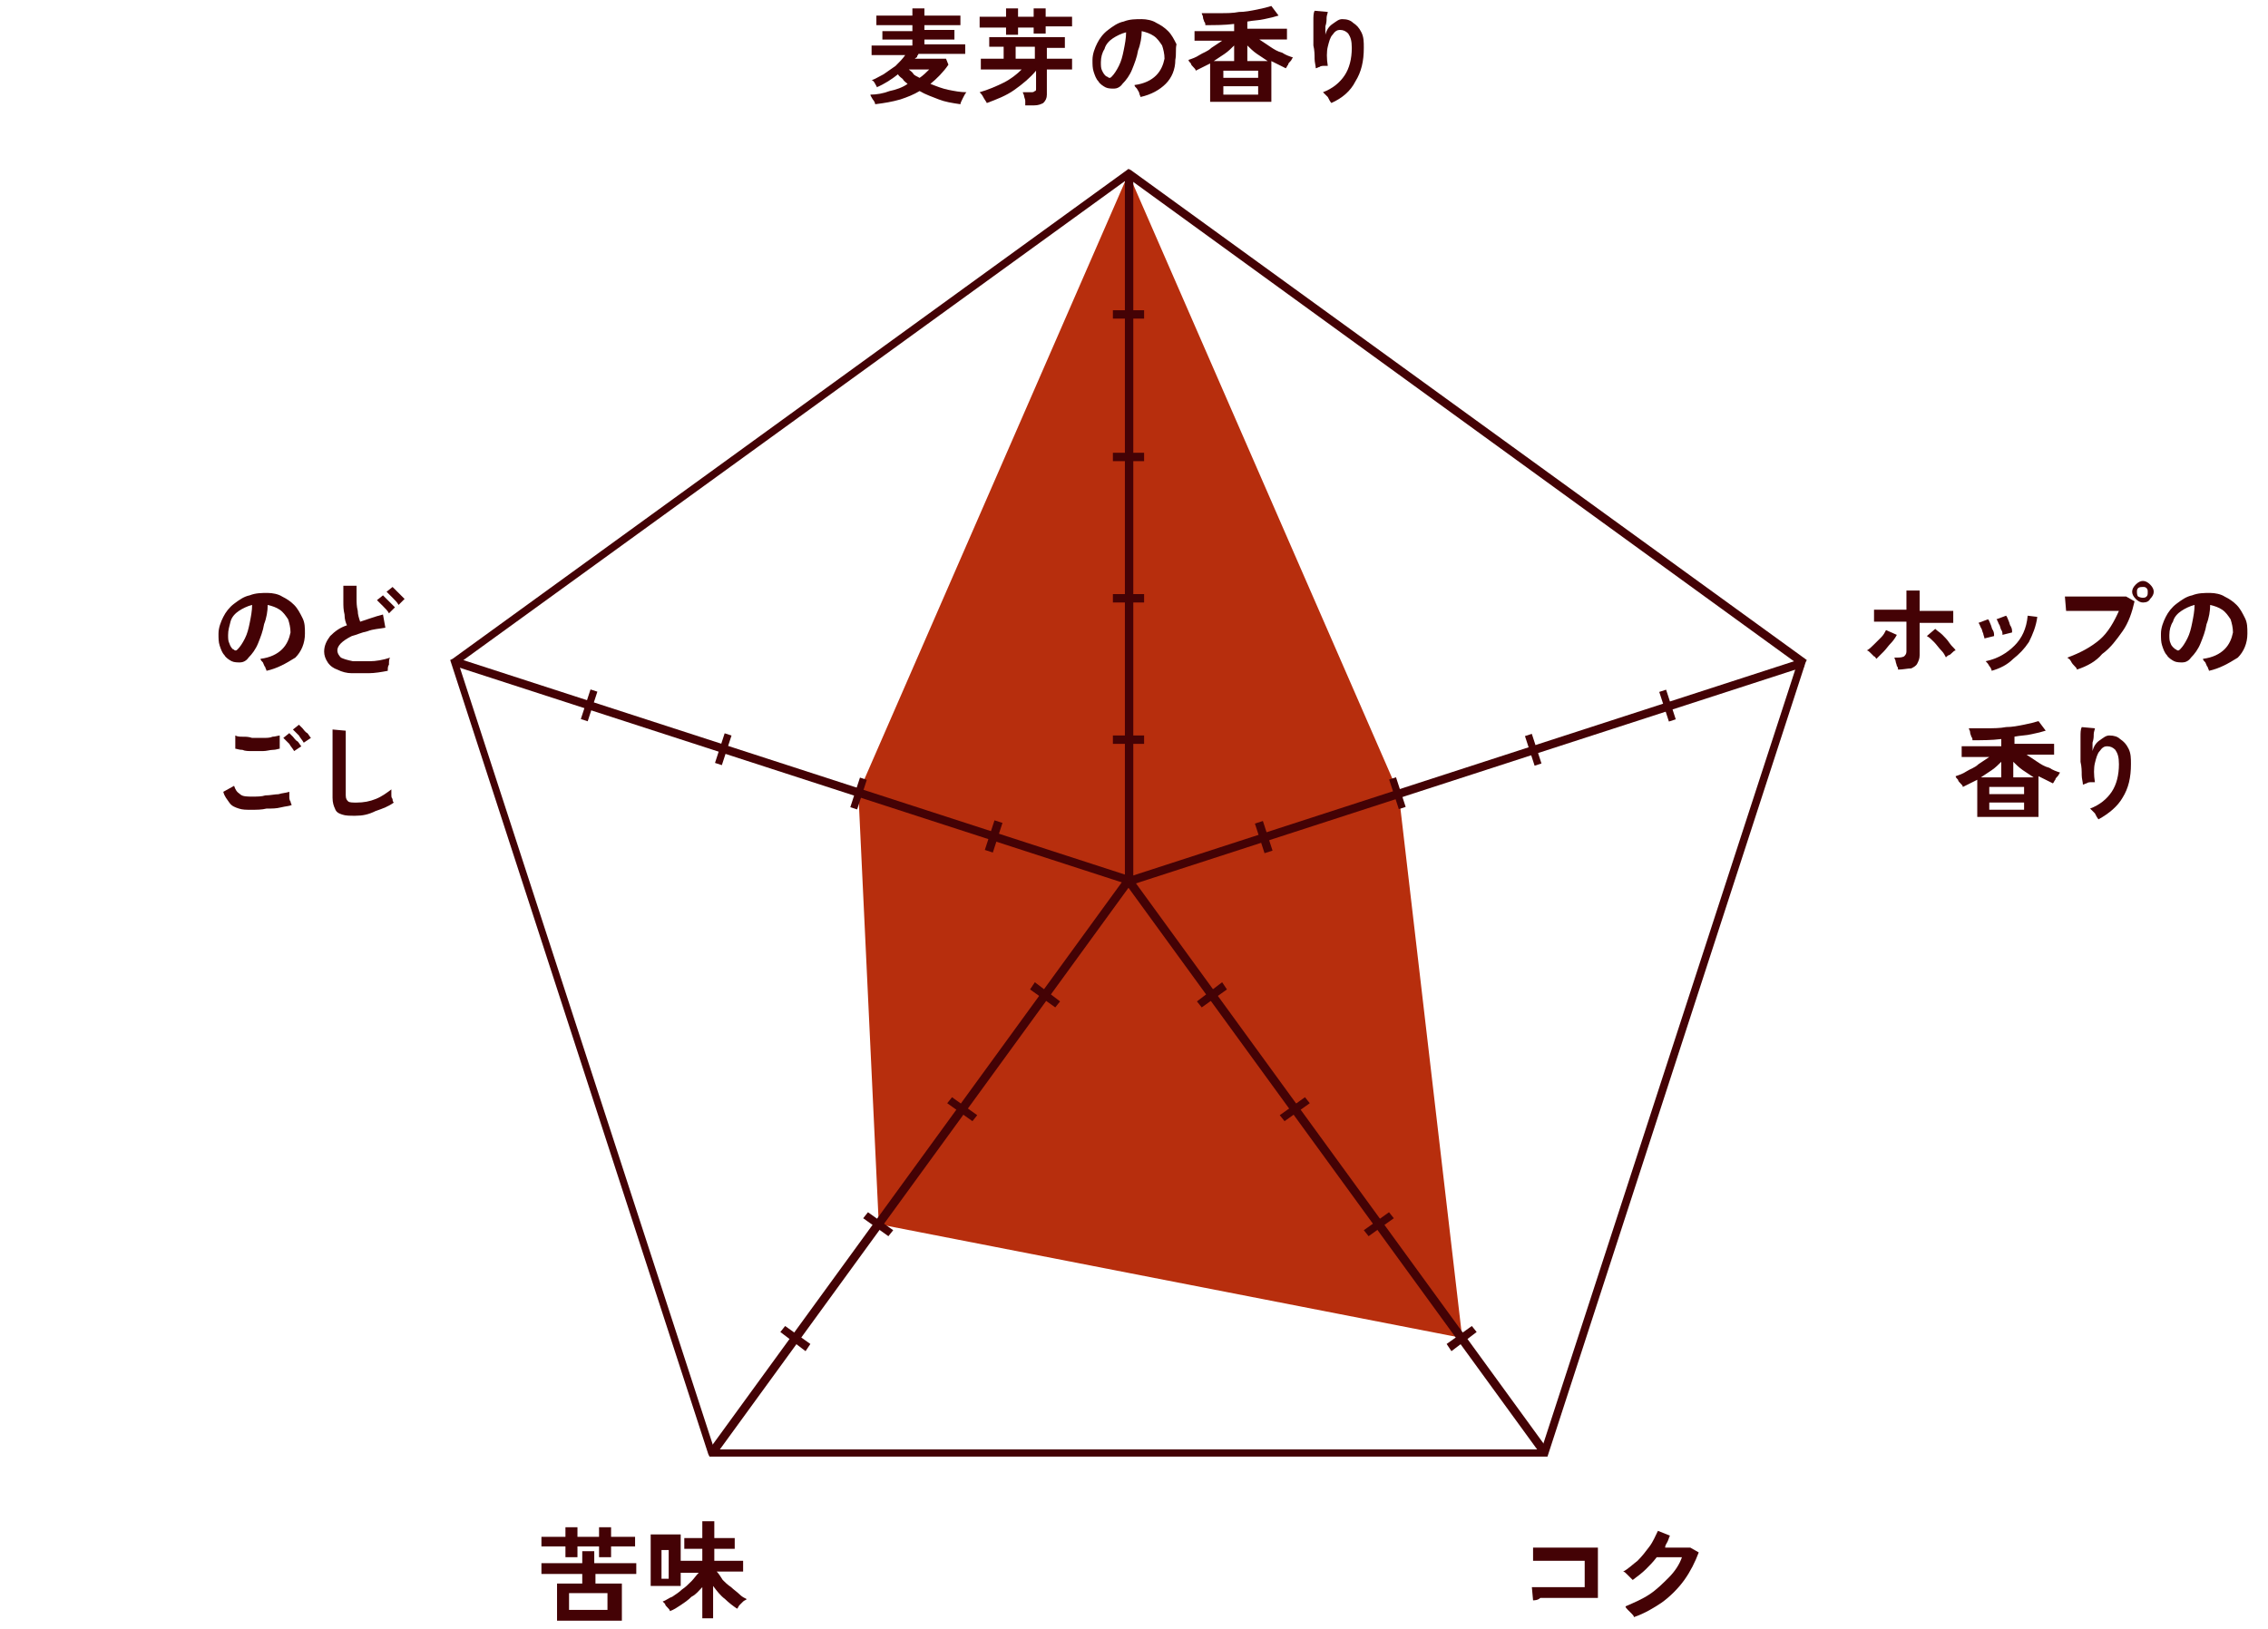 <svg xmlns="http://www.w3.org/2000/svg" width="206" height="148" viewBox="0 0 206 148" fill="none">
<path d="M102.5 15.777L77.966 72.039L79.819 111.216L132.814 121.554L127.035 72.039L102.5 15.777Z" fill="#B72E0D"/>
<path d="M140.556 132.329H64.444L64.335 132.111L40.891 59.961L41.109 59.853L102.5 15.344L102.718 15.453L164.109 59.961L164 60.179L140.556 132.329ZM64.88 131.676H140.011L163.237 60.288L102.5 16.214L41.654 60.288L64.88 131.676Z" fill="#440205"/>
<path d="M102.936 15.777H102.173V79.983H102.936V15.777Z" fill="#440205"/>
<path d="M103.918 28.184H101.083V28.945H103.918V28.184Z" fill="#440205"/>
<path d="M103.918 41.133H101.083V41.895H103.918V41.133Z" fill="#440205"/>
<path d="M103.918 53.973H101.083V54.734H103.918V53.973Z" fill="#440205"/>
<path d="M103.918 66.816H101.083V67.578H103.918V66.816Z" fill="#440205"/>
<path d="M41.43 59.756L41.194 60.48L102.383 80.32L102.619 79.596L41.43 59.756Z" fill="#440205"/>
<path d="M53.636 62.634L52.757 65.324L53.379 65.527L54.258 62.836L53.636 62.634Z" fill="#440205"/>
<path d="M65.821 66.618L64.943 69.309L65.565 69.511L66.443 66.821L65.821 66.618Z" fill="#440205"/>
<path d="M78.11 70.642L77.232 73.332L77.854 73.534L78.732 70.844L78.11 70.642Z" fill="#440205"/>
<path d="M90.328 74.524L89.452 77.215L90.178 77.45L91.054 74.759L90.328 74.524Z" fill="#440205"/>
<path d="M64.99 132.219L64.335 131.783L102.173 79.766L102.827 80.201L64.99 132.219Z" fill="#440205"/>
<path d="M73.168 122.75L70.878 121.009L71.314 120.465L73.604 122.097L73.168 122.75Z" fill="#440205"/>
<path d="M80.692 112.305L78.402 110.673L78.838 110.129L81.128 111.761L80.692 112.305Z" fill="#440205"/>
<path d="M88.325 101.856L86.035 100.224L86.471 99.68L88.761 101.312L88.325 101.856Z" fill="#440205"/>
<path d="M95.849 91.52L93.559 89.887L93.995 89.234L96.285 90.975L95.849 91.52Z" fill="#440205"/>
<path d="M140.011 132.219L102.173 80.201L102.827 79.766L140.665 131.783L140.011 132.219Z" fill="#440205"/>
<path d="M131.833 122.75L131.396 122.097L133.686 120.465L134.123 121.009L131.833 122.75Z" fill="#440205"/>
<path d="M124.309 112.305L123.873 111.761L126.162 110.129L126.599 110.673L124.309 112.305Z" fill="#440205"/>
<path d="M116.675 101.856L116.239 101.312L118.529 99.68L118.965 100.224L116.675 101.856Z" fill="#440205"/>
<path d="M109.152 91.52L108.716 90.975L111.005 89.234L111.442 89.887L109.152 91.52Z" fill="#440205"/>
<path d="M163.642 59.848L102.453 79.688L102.689 80.412L163.878 60.572L163.642 59.848Z" fill="#440205"/>
<path d="M151.33 62.657L150.708 62.859L151.585 65.55L152.207 65.348L151.33 62.657Z" fill="#440205"/>
<path d="M139.133 66.669L138.511 66.871L139.387 69.562L140.01 69.36L139.133 66.669Z" fill="#440205"/>
<path d="M126.798 70.615L126.176 70.816L127.053 73.507L127.675 73.305L126.798 70.615Z" fill="#440205"/>
<path d="M114.707 74.585L113.981 74.82L114.857 77.511L115.583 77.276L114.707 74.585Z" fill="#440205"/>
<path d="M79.492 9.468C79.492 9.359 79.383 9.141 79.274 9.032C79.165 8.815 79.056 8.706 79.056 8.597C79.601 8.597 80.255 8.488 80.801 8.271C81.346 8.162 82 7.944 82.436 7.618C82.327 7.509 82.109 7.4 82 7.182C81.891 7.073 81.673 6.965 81.564 6.747C81.019 7.182 80.364 7.618 79.601 7.944C79.71 7.944 79.601 7.835 79.492 7.618C79.383 7.4 79.274 7.291 79.165 7.291C79.492 7.182 79.819 6.965 80.255 6.747C80.582 6.529 81.019 6.203 81.346 5.985C81.673 5.659 82 5.332 82.218 5.006H79.165V4.135H82.872V3.591H80.146V2.829H82.872V2.285H79.601V1.415H82.872V0.762H83.963V1.415H87.234V2.285H83.963V2.721H86.689V3.591H83.963V4.026H87.67V4.897H83.418C83.418 5.006 83.309 5.006 83.309 5.115C83.309 5.223 83.2 5.223 83.091 5.332H85.926L86.144 5.876C85.707 6.529 85.053 7.182 84.508 7.618C85.053 7.835 85.599 8.053 86.144 8.162C86.689 8.271 87.234 8.379 87.779 8.379C87.67 8.488 87.561 8.706 87.452 8.923C87.343 9.141 87.234 9.359 87.234 9.468C86.471 9.359 85.817 9.25 85.271 9.032C84.726 8.815 84.072 8.597 83.527 8.271C82.981 8.597 82.436 8.815 81.782 9.032C81.019 9.25 80.364 9.359 79.492 9.468ZM83.527 7.073C83.854 6.856 84.181 6.529 84.399 6.312H82.545C82.654 6.421 82.872 6.529 82.981 6.747C83.091 6.856 83.309 6.965 83.527 7.073Z" fill="#440205"/>
<path d="M93.123 9.468C93.123 9.359 93.123 9.25 93.123 9.141C93.123 9.032 93.014 8.815 93.014 8.706C93.014 8.597 92.904 8.488 92.904 8.379H93.668C93.777 8.379 93.886 8.379 93.995 8.271C94.104 8.271 94.104 8.162 94.104 8.053V6.421C93.559 7.073 92.904 7.618 92.141 8.162C91.378 8.706 90.506 9.032 89.633 9.359C89.524 9.141 89.415 9.032 89.306 8.815C89.197 8.597 89.088 8.488 88.979 8.379C89.742 8.162 90.506 7.835 91.16 7.509C91.814 7.182 92.359 6.747 92.796 6.312H89.088V5.332H91.16V4.244H89.851V3.373H96.721V4.353H95.085V5.332H97.375V6.312H95.085V8.597C95.085 8.923 94.976 9.141 94.758 9.359C94.54 9.468 94.322 9.576 93.886 9.576H93.123V9.468ZM91.378 3.047V2.503H88.979V1.523H91.378V0.762H92.468V1.523H93.886V0.762H94.976V1.523H97.375V2.394H94.976V3.047H93.886V2.503H92.468V3.156H91.378V3.047ZM92.25 5.332H93.995V4.244H92.25V5.332Z" fill="#440205"/>
<path d="M103.591 8.812C103.591 8.703 103.482 8.594 103.482 8.485C103.482 8.377 103.373 8.268 103.264 8.05C103.155 7.941 103.045 7.832 103.045 7.724C103.918 7.615 104.572 7.288 105.008 6.853C105.444 6.418 105.663 5.874 105.772 5.329C105.772 4.894 105.663 4.459 105.553 4.132C105.335 3.806 105.117 3.479 104.79 3.262C104.463 3.044 104.136 2.935 103.7 2.827C103.7 3.371 103.591 4.024 103.373 4.568C103.264 5.221 103.045 5.765 102.827 6.309C102.609 6.853 102.282 7.288 101.955 7.615C101.737 7.941 101.41 8.05 101.192 8.05C100.974 8.05 100.647 8.05 100.428 7.941C100.21 7.832 99.883 7.615 99.774 7.397C99.556 7.179 99.447 6.853 99.338 6.527C99.229 6.2 99.229 5.874 99.229 5.438C99.229 4.894 99.447 4.35 99.665 3.915C99.883 3.479 100.21 3.044 100.647 2.718C101.083 2.391 101.519 2.065 102.064 1.956C102.609 1.738 103.155 1.738 103.7 1.738C104.136 1.738 104.681 1.847 105.008 2.065C105.444 2.282 105.772 2.5 106.099 2.827C106.426 3.153 106.644 3.588 106.862 4.024C106.753 4.459 106.862 4.894 106.753 5.438C106.753 6.309 106.426 7.071 105.881 7.615C105.335 8.159 104.572 8.594 103.591 8.812ZM100.538 6.962C100.647 6.962 100.647 7.071 100.756 7.071C100.865 7.071 100.865 7.071 100.974 6.962C101.192 6.744 101.41 6.418 101.628 5.982C101.846 5.547 101.955 5.112 102.064 4.568C102.173 4.024 102.282 3.479 102.282 2.935C101.846 3.044 101.41 3.262 101.083 3.479C100.756 3.697 100.428 4.024 100.319 4.459C100.101 4.785 99.992 5.221 99.992 5.656C99.992 5.982 99.992 6.2 100.101 6.418C100.21 6.635 100.319 6.853 100.538 6.962Z" fill="#440205"/>
<path d="M109.915 9.358V5.766C109.479 5.984 109.043 6.202 108.607 6.419C108.607 6.311 108.498 6.202 108.389 6.093C108.28 5.984 108.17 5.875 108.17 5.766C108.061 5.658 107.952 5.549 107.952 5.44C108.28 5.331 108.607 5.222 108.934 5.005C109.261 4.787 109.697 4.678 110.024 4.352C110.351 4.134 110.678 3.917 111.006 3.699H108.498V2.828H112.096V2.175C111.224 2.284 110.351 2.284 109.479 2.284C109.479 2.175 109.479 2.067 109.37 1.958C109.37 1.849 109.261 1.74 109.261 1.522C109.261 1.414 109.152 1.305 109.152 1.196C109.697 1.196 110.133 1.196 110.787 1.196C111.442 1.196 111.987 1.196 112.532 1.087C113.077 1.087 113.623 0.978 114.168 0.869C114.713 0.761 115.149 0.652 115.476 0.543L116.131 1.414C115.803 1.522 115.367 1.631 114.822 1.74C114.386 1.849 113.841 1.849 113.295 1.958V2.611H116.894V3.59H114.386C114.713 3.808 115.04 4.025 115.367 4.243C115.694 4.461 116.022 4.678 116.458 4.787C116.785 5.005 117.112 5.114 117.439 5.222C117.33 5.331 117.33 5.44 117.221 5.549C117.112 5.658 117.003 5.766 117.003 5.875C116.894 5.984 116.894 6.093 116.785 6.202C116.567 6.093 116.349 5.984 116.131 5.875C115.912 5.766 115.694 5.658 115.476 5.549V9.249H109.915V9.358ZM110.242 5.549H112.096V4.134C111.878 4.352 111.551 4.678 111.224 4.896C110.897 5.114 110.569 5.331 110.242 5.549ZM111.115 7.072H114.277V6.419H111.115V7.072ZM111.115 8.596H114.277V7.834H111.115V8.596ZM113.295 5.549H115.149C114.822 5.331 114.495 5.114 114.168 4.896C113.841 4.678 113.514 4.352 113.295 4.134V5.549Z" fill="#440205"/>
<path d="M120.928 9.356C120.819 9.247 120.71 9.03 120.601 8.812C120.383 8.594 120.274 8.485 120.165 8.377C121.037 8.05 121.692 7.506 122.128 6.853C122.564 6.2 122.782 5.33 122.782 4.35C122.782 3.697 122.673 3.371 122.455 3.044C122.237 2.827 122.019 2.718 121.692 2.718C121.474 2.718 121.255 2.827 121.037 3.153C120.819 3.371 120.71 3.806 120.601 4.241C120.492 4.677 120.492 5.33 120.601 5.982C120.492 5.982 120.383 5.982 120.274 5.982C120.165 5.982 119.947 5.982 119.838 6.091C119.729 6.091 119.62 6.2 119.511 6.2C119.511 5.982 119.402 5.656 119.402 5.33C119.402 5.003 119.402 4.568 119.293 4.132C119.293 3.697 119.293 3.262 119.293 2.935C119.293 2.5 119.293 2.174 119.293 1.847C119.293 1.521 119.293 1.194 119.402 0.977L120.601 1.085C120.601 1.194 120.492 1.412 120.492 1.629C120.492 1.847 120.492 2.065 120.383 2.391C120.383 2.609 120.383 2.935 120.383 3.153C120.492 2.718 120.71 2.391 121.037 2.174C121.365 1.956 121.583 1.738 121.91 1.738C122.346 1.738 122.673 1.847 122.891 2.065C123.218 2.282 123.436 2.5 123.654 2.935C123.873 3.371 123.873 3.806 123.873 4.35C123.873 5.547 123.654 6.527 123.109 7.397C122.673 8.268 121.91 8.921 120.928 9.356Z" fill="#440205"/>
<path d="M170.434 59.851C170.325 59.743 170.325 59.634 170.216 59.634C170.106 59.525 169.997 59.416 169.888 59.307C169.779 59.198 169.67 59.09 169.561 59.09C169.779 58.981 169.997 58.763 170.216 58.545C170.434 58.328 170.652 58.11 170.87 57.893C171.088 57.675 171.197 57.457 171.306 57.24L172.287 57.675C172.178 57.893 171.96 58.219 171.742 58.437C171.524 58.654 171.306 58.981 171.088 59.198C170.87 59.416 170.652 59.634 170.434 59.851ZM172.396 60.831C172.396 60.722 172.396 60.613 172.287 60.504C172.287 60.395 172.178 60.178 172.178 60.069C172.178 59.96 172.069 59.851 172.069 59.743C172.505 59.743 172.724 59.743 172.942 59.634C173.051 59.525 173.16 59.416 173.16 59.198V56.478C172.833 56.478 172.614 56.478 172.287 56.478C171.96 56.478 171.633 56.478 171.415 56.478C171.088 56.478 170.87 56.478 170.652 56.478C170.434 56.478 170.325 56.478 170.216 56.478V55.39C170.325 55.39 170.543 55.39 170.87 55.39C171.197 55.39 171.524 55.39 171.96 55.39C172.396 55.39 172.724 55.39 173.16 55.39V53.648H174.359V55.498C174.795 55.498 175.231 55.498 175.668 55.498C176.104 55.498 176.431 55.498 176.758 55.498C177.085 55.498 177.303 55.498 177.412 55.498V56.587C177.303 56.587 177.085 56.587 176.758 56.587C176.431 56.587 176.104 56.587 175.668 56.587C175.231 56.587 174.795 56.587 174.359 56.587V59.525C174.359 59.851 174.25 60.069 174.141 60.287C174.032 60.504 173.814 60.613 173.596 60.722C173.269 60.722 172.833 60.831 172.396 60.831ZM176.758 59.743C176.649 59.525 176.54 59.307 176.322 59.09C176.104 58.872 175.886 58.545 175.668 58.328C175.45 58.11 175.231 57.893 175.013 57.784L175.777 57.131C175.995 57.348 176.213 57.457 176.431 57.675C176.649 57.893 176.867 58.11 177.085 58.437C177.303 58.763 177.521 58.872 177.63 59.09C177.521 59.09 177.412 59.198 177.303 59.307C177.194 59.416 177.085 59.525 176.976 59.525C176.867 59.634 176.758 59.634 176.758 59.743Z" fill="#440205"/>
<path d="M180.247 58.001C180.247 57.892 180.138 57.675 180.138 57.566C180.029 57.348 180.029 57.131 179.92 57.022C179.811 56.804 179.811 56.695 179.702 56.587L180.574 56.26C180.684 56.369 180.684 56.478 180.793 56.695C180.902 56.913 180.902 57.131 181.011 57.239C181.12 57.457 181.12 57.566 181.12 57.784L180.247 58.001ZM180.902 60.94C180.902 60.831 180.793 60.613 180.684 60.504C180.574 60.286 180.465 60.178 180.356 60.069C181.447 59.851 182.319 59.307 182.973 58.654C183.628 58.001 184.064 57.131 184.173 55.934L185.045 56.042C184.936 56.913 184.609 57.675 184.282 58.328C183.846 58.981 183.41 59.416 182.864 59.851C182.319 60.395 181.665 60.722 180.902 60.94ZM181.883 57.675C181.883 57.566 181.883 57.348 181.774 57.239C181.665 57.022 181.665 56.804 181.556 56.695C181.447 56.478 181.447 56.369 181.338 56.26L182.21 55.934C182.319 56.042 182.319 56.151 182.428 56.369C182.537 56.587 182.537 56.804 182.646 56.913C182.755 57.131 182.755 57.239 182.755 57.457L181.883 57.675Z" fill="#440205"/>
<path d="M188.644 60.83C188.644 60.721 188.535 60.613 188.426 60.504C188.317 60.395 188.207 60.286 188.098 60.069C187.989 59.851 187.88 59.851 187.771 59.742C188.971 59.307 189.952 58.763 190.715 58.11C191.479 57.457 192.024 56.477 192.46 55.498C192.133 55.498 191.806 55.498 191.479 55.498C191.152 55.498 190.715 55.498 190.279 55.498C189.843 55.498 189.516 55.498 189.189 55.498C188.862 55.498 188.535 55.498 188.207 55.498C187.989 55.498 187.771 55.498 187.662 55.498L187.553 54.192C187.771 54.192 187.989 54.192 188.317 54.192C188.644 54.192 188.971 54.192 189.298 54.192C189.625 54.192 190.061 54.192 190.388 54.192C190.825 54.192 191.152 54.192 191.479 54.192C191.806 54.192 192.133 54.192 192.46 54.192C192.787 54.192 193.005 54.192 193.114 54.192L193.878 54.627C193.66 55.607 193.332 56.586 192.787 57.348C192.242 58.11 191.697 58.871 190.934 59.416C190.388 60.069 189.625 60.504 188.644 60.83ZM194.641 54.736C194.423 54.736 194.205 54.627 193.987 54.41C193.769 54.192 193.66 53.974 193.66 53.757C193.66 53.539 193.769 53.322 193.987 53.104C194.205 52.886 194.423 52.777 194.641 52.777C194.859 52.777 195.077 52.886 195.295 53.104C195.513 53.322 195.622 53.539 195.622 53.757C195.622 53.974 195.513 54.192 195.295 54.41C195.186 54.627 194.968 54.736 194.641 54.736ZM194.641 54.301C194.75 54.301 194.859 54.301 194.968 54.192C195.077 54.083 195.077 53.974 195.077 53.757C195.077 53.648 195.077 53.539 194.968 53.43C194.859 53.322 194.75 53.322 194.641 53.322C194.532 53.322 194.314 53.322 194.205 53.43C194.096 53.539 194.096 53.648 194.096 53.757C194.096 53.866 194.096 54.083 194.205 54.192C194.423 54.301 194.532 54.301 194.641 54.301Z" fill="#440205"/>
<path d="M200.639 60.941C200.639 60.832 200.53 60.723 200.53 60.614C200.42 60.505 200.42 60.397 200.311 60.179C200.202 60.07 200.093 59.961 200.093 59.852C200.966 59.744 201.62 59.417 202.056 58.982C202.492 58.547 202.71 58.002 202.819 57.458C202.819 57.023 202.71 56.588 202.601 56.261C202.383 55.935 202.165 55.608 201.838 55.391C201.511 55.173 201.184 55.064 200.748 54.955C200.748 55.499 200.639 56.153 200.42 56.697C200.311 57.349 200.093 57.894 199.875 58.438C199.657 58.982 199.33 59.417 199.003 59.744C198.785 60.07 198.458 60.179 198.24 60.179C198.022 60.179 197.694 60.179 197.476 60.07C197.258 59.961 196.931 59.744 196.822 59.526C196.604 59.308 196.495 58.982 196.386 58.655C196.277 58.329 196.277 58.002 196.277 57.567C196.277 57.023 196.495 56.479 196.713 56.044C196.931 55.608 197.258 55.173 197.694 54.847C198.131 54.52 198.567 54.194 199.112 54.085C199.657 53.867 200.202 53.867 200.748 53.867C201.184 53.867 201.729 53.976 202.056 54.194C202.492 54.411 202.819 54.629 203.147 54.955C203.474 55.282 203.692 55.717 203.91 56.153C204.128 56.588 204.128 57.023 204.128 57.567C204.128 58.438 203.801 59.2 203.256 59.744C202.383 60.288 201.62 60.723 200.639 60.941ZM197.585 58.982C197.694 58.982 197.694 59.091 197.803 59.091C197.912 59.091 197.913 59.091 198.022 58.982C198.24 58.764 198.458 58.438 198.676 58.002C198.894 57.567 199.003 57.132 199.112 56.588C199.221 56.044 199.33 55.499 199.33 54.955C198.894 55.064 198.458 55.282 198.131 55.499C197.803 55.717 197.476 56.044 197.367 56.479C197.149 56.805 197.04 57.241 197.04 57.676C197.04 58.002 197.04 58.22 197.149 58.438C197.258 58.764 197.476 58.873 197.585 58.982Z" fill="#440205"/>
<path d="M179.593 74.431V70.84C179.157 71.058 178.721 71.275 178.285 71.493C178.285 71.384 178.176 71.275 178.067 71.167C177.958 71.058 177.848 70.949 177.848 70.84C177.739 70.731 177.63 70.623 177.63 70.514C177.957 70.405 178.285 70.296 178.612 70.078C178.939 69.861 179.375 69.752 179.702 69.425C180.029 69.208 180.356 68.99 180.684 68.772H178.176V67.793H181.774V67.14C180.902 67.249 180.029 67.249 179.157 67.249C179.157 67.14 179.157 67.031 179.048 66.922C179.048 66.814 178.939 66.705 178.939 66.487C178.939 66.378 178.83 66.27 178.83 66.161C179.375 66.161 179.811 66.161 180.465 66.161C181.011 66.161 181.665 66.161 182.21 66.052C182.755 66.052 183.301 65.943 183.846 65.834C184.391 65.725 184.827 65.617 185.154 65.508L185.809 66.378C185.481 66.487 185.045 66.596 184.5 66.705C184.064 66.814 183.519 66.814 182.973 66.922V67.576H186.572V68.555H184.064C184.391 68.772 184.718 68.99 185.045 69.208C185.372 69.425 185.7 69.643 186.136 69.752C186.463 69.97 186.79 70.078 187.117 70.187C187.008 70.296 187.008 70.405 186.899 70.514C186.79 70.623 186.681 70.731 186.681 70.84C186.572 70.949 186.572 71.058 186.463 71.167C186.245 71.058 186.027 70.949 185.809 70.84C185.59 70.731 185.372 70.623 185.154 70.514V74.214H179.593V74.431ZM179.92 70.623H181.774V69.208C181.556 69.425 181.229 69.752 180.902 69.97C180.575 70.187 180.247 70.405 179.92 70.623ZM180.684 72.146H183.846V71.493H180.684V72.146ZM180.684 73.561H183.846V72.908H180.684V73.561ZM182.864 70.623H184.718C184.391 70.405 184.064 70.187 183.737 69.97C183.41 69.752 183.083 69.425 182.864 69.208V70.623Z" fill="#440205"/>
<path d="M190.607 74.434C190.498 74.325 190.388 74.108 190.279 73.89C190.061 73.672 189.952 73.564 189.843 73.455C190.716 73.128 191.37 72.584 191.806 71.931C192.242 71.278 192.46 70.408 192.46 69.428C192.46 68.775 192.351 68.449 192.133 68.122C191.915 67.905 191.697 67.796 191.37 67.796C191.152 67.796 190.934 67.905 190.716 68.231C190.498 68.449 190.388 68.884 190.279 69.319C190.17 69.755 190.17 70.408 190.279 71.061C190.17 71.061 190.061 71.061 189.952 71.061C189.843 71.061 189.625 71.061 189.516 71.169C189.407 71.169 189.298 71.278 189.189 71.278C189.189 71.061 189.08 70.734 189.08 70.408C189.08 70.081 189.08 69.646 188.971 69.211C188.971 68.775 188.971 68.34 188.971 68.013C188.971 67.578 188.971 67.252 188.971 66.925C188.971 66.599 188.971 66.272 189.08 66.055L190.279 66.163C190.279 66.272 190.17 66.49 190.17 66.708C190.17 66.925 190.17 67.143 190.061 67.469C190.061 67.687 190.061 68.013 190.061 68.231C190.17 67.796 190.388 67.469 190.716 67.252C191.043 67.034 191.261 66.817 191.588 66.817C192.024 66.817 192.351 66.925 192.569 67.143C192.896 67.361 193.115 67.578 193.333 68.013C193.551 68.449 193.551 68.884 193.551 69.428C193.551 70.625 193.333 71.605 192.787 72.475C192.351 73.237 191.588 73.89 190.607 74.434Z" fill="#440205"/>
<path d="M24.207 60.941C24.207 60.832 24.098 60.723 24.098 60.614C23.989 60.505 23.989 60.397 23.88 60.179C23.771 60.07 23.662 59.961 23.662 59.852C24.535 59.744 25.189 59.417 25.625 58.982C26.061 58.547 26.279 58.002 26.388 57.458C26.388 57.023 26.279 56.588 26.17 56.261C25.952 55.935 25.734 55.608 25.407 55.391C25.08 55.173 24.753 55.064 24.316 54.955C24.316 55.499 24.207 56.153 23.989 56.697C23.88 57.349 23.662 57.894 23.444 58.438C23.226 58.982 22.899 59.417 22.572 59.744C22.354 60.07 22.027 60.179 21.808 60.179C21.59 60.179 21.263 60.179 21.045 60.07C20.827 59.961 20.5 59.744 20.391 59.526C20.173 59.308 20.064 58.982 19.955 58.655C19.846 58.329 19.846 58.002 19.846 57.567C19.846 57.023 20.064 56.479 20.282 56.044C20.5 55.608 20.827 55.173 21.263 54.847C21.699 54.52 22.136 54.194 22.681 54.085C23.226 53.867 23.771 53.867 24.316 53.867C24.753 53.867 25.298 53.976 25.625 54.194C26.061 54.411 26.388 54.629 26.715 54.955C27.043 55.282 27.261 55.717 27.479 56.153C27.697 56.588 27.697 57.023 27.697 57.567C27.697 58.438 27.37 59.2 26.824 59.744C25.952 60.288 25.189 60.723 24.207 60.941ZM21.154 58.982C21.263 58.982 21.263 59.091 21.372 59.091C21.481 59.091 21.481 59.091 21.59 58.982C21.808 58.764 22.027 58.438 22.245 58.002C22.463 57.567 22.572 57.132 22.681 56.588C22.79 56.044 22.899 55.499 22.899 54.955C22.463 55.064 22.027 55.282 21.699 55.499C21.372 55.717 21.045 56.044 20.936 56.479C20.827 56.914 20.718 57.241 20.718 57.676C20.718 58.002 20.718 58.22 20.827 58.438C20.936 58.764 21.045 58.873 21.154 58.982Z" fill="#440205"/>
<path d="M35.221 60.941C34.676 61.05 34.021 61.159 33.476 61.159C32.931 61.159 32.386 61.159 31.95 61.159C31.514 61.159 31.077 61.05 30.641 60.833C30.314 60.724 29.987 60.506 29.769 60.179C29.551 59.853 29.442 59.527 29.442 59.2C29.442 58.656 29.66 58.221 29.987 57.785C30.423 57.35 30.859 57.024 31.514 56.806C31.404 56.588 31.295 56.262 31.295 55.827C31.186 55.391 31.186 55.065 31.186 54.63C31.186 54.194 31.186 53.759 31.186 53.215H32.386C32.386 53.541 32.386 53.977 32.386 54.303C32.386 54.738 32.386 55.065 32.495 55.5C32.495 55.827 32.604 56.153 32.713 56.48C33.04 56.371 33.367 56.262 33.694 56.153C34.021 56.044 34.349 55.935 34.785 55.827L35.003 57.024C34.458 57.133 33.912 57.133 33.367 57.35C32.822 57.459 32.386 57.677 31.95 57.785C31.514 58.003 31.186 58.221 30.968 58.438C30.75 58.656 30.641 58.874 30.641 59.091C30.641 59.309 30.75 59.527 30.968 59.744C31.186 59.853 31.514 59.962 32.059 60.071C32.495 60.071 33.04 60.071 33.585 60.071C34.13 60.071 34.785 59.962 35.439 59.744C35.33 59.853 35.33 60.071 35.33 60.397C35.221 60.506 35.221 60.724 35.221 60.941ZM35.33 55.718C35.221 55.5 35.003 55.282 34.785 55.065C34.567 54.847 34.349 54.63 34.239 54.521L34.785 54.085C34.894 54.194 35.003 54.303 35.112 54.412C35.221 54.521 35.439 54.738 35.548 54.847C35.657 54.956 35.766 55.065 35.875 55.174L35.33 55.718ZM36.202 54.956C36.093 54.738 35.875 54.521 35.657 54.303C35.439 54.085 35.221 53.868 35.112 53.759L35.657 53.324C35.766 53.432 35.875 53.541 35.984 53.65C36.093 53.759 36.311 53.977 36.42 54.085C36.529 54.194 36.639 54.303 36.748 54.412L36.202 54.956Z" fill="#440205"/>
<path d="M22.79 73.566C22.354 73.566 22.027 73.566 21.7 73.457C21.372 73.349 21.045 73.24 20.827 72.913C20.609 72.587 20.391 72.369 20.282 71.934L21.263 71.39C21.372 71.716 21.482 71.934 21.809 72.152C22.027 72.369 22.463 72.369 22.899 72.369C23.335 72.369 23.771 72.369 24.099 72.26C24.535 72.26 24.971 72.152 25.298 72.152C25.625 72.043 25.952 72.043 26.279 71.934C26.279 72.043 26.279 72.152 26.279 72.369C26.279 72.478 26.279 72.696 26.388 72.805C26.388 72.913 26.497 73.131 26.497 73.131C26.279 73.24 25.952 73.24 25.516 73.349C25.08 73.457 24.753 73.457 24.207 73.457C23.771 73.566 23.335 73.566 22.79 73.566ZM21.372 68.016V66.819C21.59 66.928 21.809 66.928 22.027 66.928C22.354 66.928 22.572 66.928 22.899 67.037C23.226 67.037 23.553 67.037 23.88 67.037C24.207 67.037 24.535 67.037 24.753 66.928C24.971 66.928 25.298 66.819 25.407 66.819V68.016C25.298 68.016 25.08 68.125 24.753 68.125C24.535 68.125 24.207 68.234 23.88 68.234C23.553 68.234 23.226 68.234 22.899 68.234C22.572 68.234 22.245 68.234 22.027 68.125C21.7 68.125 21.482 68.016 21.372 68.016ZM26.715 68.234C26.607 68.016 26.388 67.799 26.279 67.581C26.061 67.363 25.843 67.146 25.734 67.037L26.279 66.602C26.388 66.71 26.497 66.819 26.606 66.928C26.715 67.037 26.825 67.255 27.043 67.363C27.152 67.472 27.261 67.69 27.37 67.799L26.715 68.234ZM27.588 67.472C27.479 67.254 27.261 67.037 27.152 66.819C26.934 66.602 26.715 66.384 26.606 66.275L27.152 65.84C27.261 65.949 27.37 66.058 27.479 66.166C27.588 66.275 27.697 66.493 27.915 66.602C28.024 66.71 28.133 66.928 28.242 67.037L27.588 67.472Z" fill="#440205"/>
<path d="M32.277 74.109C31.731 74.109 31.404 74.109 31.077 74C30.75 73.891 30.532 73.782 30.423 73.456C30.314 73.238 30.205 72.912 30.205 72.476V66.273L31.404 66.382C31.404 66.491 31.404 66.709 31.404 66.926C31.404 67.144 31.404 67.471 31.404 67.688C31.404 67.906 31.404 68.123 31.404 68.45C31.404 68.776 31.404 68.994 31.404 69.32V72.259C31.404 72.585 31.513 72.694 31.622 72.803C31.731 72.912 32.059 72.912 32.386 72.912C33.04 72.912 33.585 72.803 34.13 72.585C34.676 72.368 35.112 72.041 35.548 71.715C35.548 71.823 35.548 71.932 35.548 72.15C35.548 72.368 35.548 72.476 35.657 72.585C35.657 72.694 35.657 72.803 35.766 72.912C35.33 73.238 34.785 73.456 34.13 73.673C33.476 74 32.931 74.109 32.277 74.109Z" fill="#440205"/>
<path d="M50.596 147.234V143.861H52.886V142.99H49.178V142.011H52.886V140.923H53.976V142.011H57.793V142.99H54.085V143.861H56.484V147.234H50.596ZM51.359 141.467V140.487H49.178V139.617H51.359V138.746H52.45V139.617H54.412V138.746H55.503V139.617H57.684V140.487H55.503V141.467H54.412V140.487H52.45V141.467H51.359ZM51.686 146.255H55.176V144.731H51.686V146.255Z" fill="#440205"/>
<path d="M63.79 147.235V144.188C63.463 144.515 63.245 144.841 62.809 145.059C62.481 145.385 62.154 145.603 61.827 145.821C61.5 146.038 61.173 146.256 60.846 146.365C60.846 146.256 60.737 146.147 60.628 146.038C60.519 145.93 60.41 145.821 60.41 145.712C60.3 145.603 60.191 145.494 60.191 145.494C60.519 145.385 60.737 145.168 61.064 145.059C61.391 144.841 61.718 144.624 61.936 144.406C62.263 144.188 62.481 143.971 62.809 143.644C63.027 143.427 63.245 143.1 63.463 142.883H61.827V144.08H59.101V139.4H61.827V141.794H63.79V140.706H62.154V139.727H63.79V138.203H64.88V139.727H66.734V140.706H64.88V141.794H67.497V142.774H65.098C65.317 142.991 65.425 143.209 65.644 143.535C65.862 143.753 66.08 143.971 66.407 144.188C66.625 144.406 66.952 144.624 67.17 144.841C67.388 145.059 67.606 145.168 67.825 145.277C67.715 145.385 67.606 145.385 67.497 145.494C67.388 145.603 67.279 145.712 67.17 145.821C67.061 145.93 67.061 146.038 66.952 146.147C66.625 145.93 66.189 145.603 65.862 145.277C65.425 144.95 65.098 144.515 64.771 144.08V147.018H63.79V147.235ZM60.083 143.427H60.737V140.815H60.083V143.427Z" fill="#440205"/>
<path d="M139.247 145.386L139.138 144.189C139.247 144.189 139.466 144.189 139.793 144.189C140.12 144.189 140.447 144.189 140.774 144.189C141.101 144.189 141.537 144.189 141.974 144.189C142.41 144.189 142.737 144.189 143.064 144.189C143.391 144.189 143.718 144.189 143.936 144.189V141.795C143.718 141.795 143.5 141.795 143.173 141.795C142.846 141.795 142.519 141.795 142.083 141.795C141.646 141.795 141.319 141.795 140.883 141.795C140.447 141.795 140.12 141.795 139.902 141.795C139.575 141.795 139.357 141.795 139.247 141.795V140.598C139.357 140.598 139.684 140.598 139.902 140.598C140.229 140.598 140.556 140.598 140.992 140.598C141.428 140.598 141.755 140.598 142.192 140.598C142.628 140.598 143.064 140.598 143.391 140.598C143.827 140.598 144.154 140.598 144.482 140.598C144.809 140.598 145.027 140.598 145.136 140.598V145.168C144.809 145.168 144.372 145.168 143.936 145.168C143.5 145.168 143.064 145.168 142.519 145.168C142.083 145.168 141.537 145.168 141.101 145.168C140.665 145.168 140.229 145.168 139.902 145.168C139.684 145.386 139.357 145.386 139.247 145.386Z" fill="#440205"/>
<path d="M148.407 146.91C148.407 146.801 148.298 146.692 148.189 146.583C148.08 146.474 147.971 146.365 147.862 146.257C147.753 146.148 147.644 146.039 147.644 145.93C148.407 145.604 149.17 145.277 149.824 144.842C150.479 144.407 151.024 143.862 151.569 143.318C152.114 142.774 152.551 142.121 152.769 141.468C152.551 141.468 152.223 141.468 151.896 141.468C151.569 141.468 151.351 141.468 151.024 141.468C150.806 141.468 150.588 141.468 150.479 141.468C150.152 141.904 149.824 142.23 149.497 142.557C149.17 142.883 148.734 143.21 148.298 143.536C148.189 143.427 148.189 143.427 148.08 143.318C147.971 143.21 147.862 143.101 147.753 142.992C147.644 142.883 147.535 142.774 147.426 142.774C147.862 142.557 148.298 142.121 148.734 141.795C149.17 141.36 149.497 140.924 149.824 140.489C150.152 140.054 150.37 139.51 150.588 139.074L151.678 139.51C151.569 139.727 151.569 139.836 151.46 140.054C151.351 140.271 151.242 140.38 151.242 140.598C151.46 140.598 151.787 140.598 152.114 140.598C152.441 140.598 152.769 140.598 152.987 140.598C153.205 140.598 153.423 140.598 153.532 140.598L154.295 141.033C153.968 141.904 153.532 142.774 152.987 143.536C152.442 144.298 151.678 145.06 150.915 145.604C150.261 146.039 149.388 146.583 148.407 146.91Z" fill="#440205"/>
</svg>